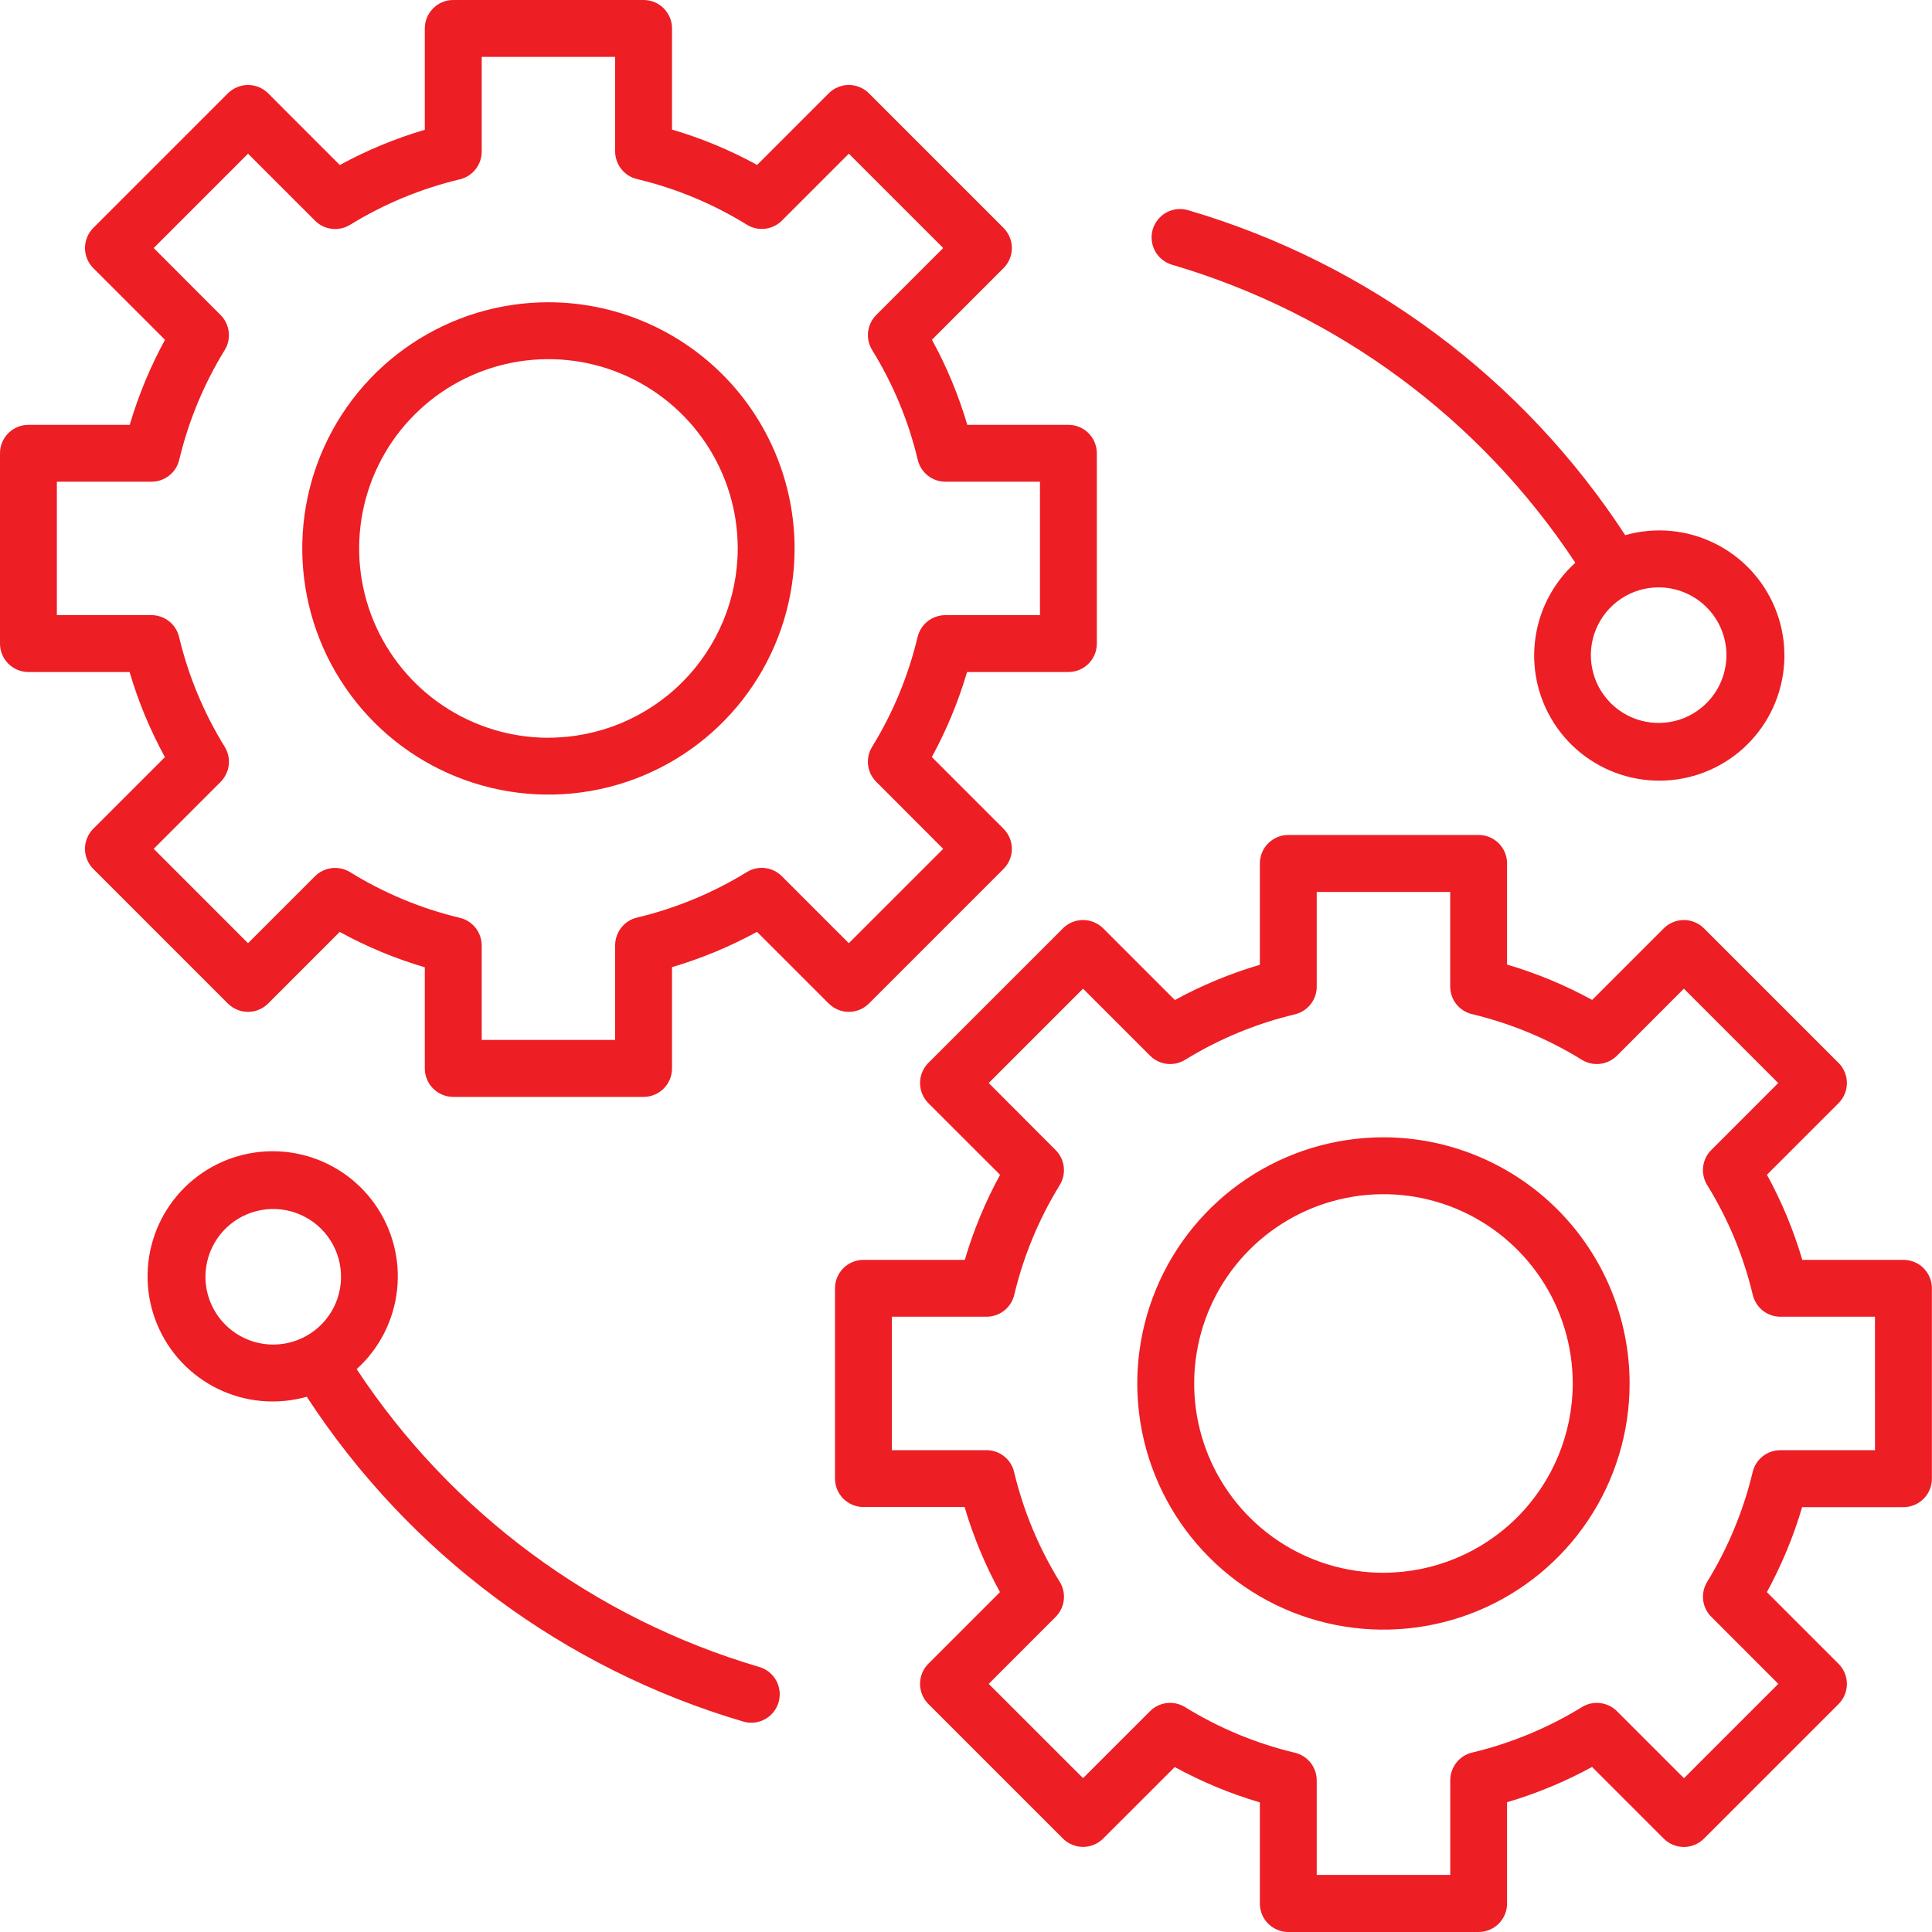 <svg width="60" height="60" viewBox="0 0 60 60" fill="none" xmlns="http://www.w3.org/2000/svg">
<path d="M26.985 31.166L31.165 26.986C31.247 26.904 31.312 26.807 31.357 26.7C31.401 26.593 31.424 26.478 31.424 26.362C31.424 26.246 31.401 26.131 31.357 26.024C31.312 25.917 31.247 25.819 31.165 25.737L28.939 23.511C29.396 22.672 29.763 21.787 30.033 20.87H33.18C33.414 20.87 33.639 20.777 33.805 20.612C33.97 20.446 34.063 20.222 34.063 19.987V14.077C34.063 13.843 33.97 13.618 33.805 13.452C33.639 13.287 33.414 13.194 33.18 13.194H30.04C29.77 12.276 29.402 11.39 28.942 10.551L31.165 8.327C31.247 8.245 31.312 8.148 31.357 8.041C31.401 7.934 31.424 7.819 31.424 7.703C31.424 7.587 31.401 7.472 31.357 7.365C31.312 7.258 31.247 7.16 31.165 7.078L26.985 2.898C26.904 2.816 26.806 2.751 26.699 2.707C26.592 2.662 26.477 2.639 26.361 2.639C26.245 2.639 26.13 2.662 26.023 2.707C25.916 2.751 25.819 2.816 25.737 2.898L23.513 5.122C22.674 4.662 21.788 4.294 20.87 4.024V0.883C20.871 0.767 20.848 0.652 20.803 0.545C20.759 0.438 20.694 0.341 20.612 0.259C20.53 0.176 20.433 0.111 20.325 0.067C20.218 0.023 20.103 -6.61955e-05 19.987 1.44365e-07H14.076C13.96 -6.61955e-05 13.845 0.023 13.738 0.067C13.631 0.111 13.534 0.176 13.452 0.259C13.37 0.341 13.305 0.438 13.26 0.545C13.216 0.652 13.193 0.767 13.193 0.883V4.03C12.277 4.3 11.392 4.667 10.553 5.125L8.327 2.898C8.245 2.816 8.148 2.751 8.041 2.707C7.934 2.662 7.819 2.639 7.703 2.639C7.587 2.639 7.472 2.662 7.365 2.707C7.258 2.751 7.16 2.816 7.078 2.898L2.898 7.078C2.816 7.16 2.751 7.258 2.707 7.365C2.662 7.472 2.639 7.587 2.639 7.703C2.639 7.819 2.662 7.934 2.707 8.041C2.751 8.148 2.816 8.245 2.898 8.327L5.124 10.553C4.666 11.392 4.299 12.277 4.029 13.194H0.883C0.767 13.194 0.652 13.216 0.545 13.261C0.438 13.305 0.341 13.37 0.259 13.452C0.176 13.534 0.111 13.632 0.067 13.739C0.023 13.846 -6.61955e-05 13.961 1.44365e-07 14.077V19.987C-6.61955e-05 20.103 0.023 20.218 0.067 20.325C0.111 20.433 0.176 20.53 0.259 20.612C0.341 20.694 0.438 20.759 0.545 20.803C0.652 20.848 0.767 20.871 0.883 20.87H4.024C4.294 21.788 4.662 22.674 5.122 23.513L2.898 25.737C2.816 25.819 2.751 25.917 2.707 26.024C2.662 26.131 2.639 26.246 2.639 26.362C2.639 26.478 2.662 26.593 2.707 26.7C2.751 26.807 2.816 26.904 2.898 26.986L7.077 31.166C7.243 31.331 7.468 31.424 7.702 31.424C7.936 31.424 8.161 31.331 8.326 31.166L10.55 28.942C11.389 29.402 12.275 29.77 13.193 30.041V33.182C13.193 33.416 13.286 33.641 13.452 33.806C13.617 33.972 13.842 34.065 14.076 34.065H19.987C20.222 34.065 20.446 33.972 20.612 33.806C20.777 33.641 20.87 33.416 20.87 33.182V30.035C21.787 29.764 22.672 29.397 23.51 28.939L25.737 31.166C25.902 31.331 26.127 31.424 26.361 31.424C26.595 31.424 26.82 31.331 26.985 31.166ZM24.28 27.211C24.14 27.07 23.956 26.981 23.759 26.958C23.562 26.935 23.363 26.979 23.194 27.083C22.138 27.732 20.987 28.209 19.782 28.496C19.589 28.542 19.418 28.652 19.295 28.808C19.172 28.963 19.105 29.155 19.104 29.354V32.296H14.96V29.362C14.959 29.163 14.892 28.971 14.769 28.815C14.646 28.66 14.474 28.55 14.281 28.504C13.076 28.216 11.925 27.737 10.872 27.085C10.703 26.981 10.503 26.937 10.305 26.96C10.108 26.983 9.924 27.072 9.783 27.212L7.703 29.292L4.773 26.361L6.852 24.281C6.992 24.14 7.081 23.956 7.104 23.759C7.127 23.562 7.083 23.362 6.979 23.193C6.327 22.139 5.849 20.987 5.561 19.782C5.515 19.589 5.406 19.417 5.25 19.294C5.094 19.171 4.902 19.104 4.703 19.103H1.766V14.96H4.708C4.906 14.959 5.099 14.892 5.254 14.769C5.41 14.646 5.52 14.475 5.566 14.282C5.853 13.077 6.33 11.926 6.979 10.871C7.083 10.702 7.127 10.503 7.103 10.305C7.08 10.108 6.991 9.924 6.851 9.784L4.773 7.703L7.703 4.773L9.784 6.854C9.924 6.994 10.108 7.083 10.305 7.106C10.502 7.13 10.701 7.086 10.871 6.982C11.926 6.333 13.077 5.856 14.282 5.569C14.475 5.523 14.646 5.413 14.769 5.257C14.892 5.102 14.959 4.909 14.96 4.711V1.766H19.104V4.703C19.105 4.901 19.172 5.094 19.295 5.25C19.418 5.405 19.59 5.515 19.783 5.561C20.988 5.848 22.14 6.327 23.194 6.978C23.363 7.083 23.563 7.127 23.76 7.104C23.958 7.081 24.142 6.992 24.282 6.851L26.361 4.772L29.292 7.703L27.212 9.782C27.072 9.923 26.983 10.107 26.96 10.305C26.937 10.502 26.981 10.701 27.085 10.871C27.737 11.925 28.215 13.076 28.502 14.281C28.548 14.474 28.658 14.646 28.814 14.77C28.969 14.893 29.162 14.96 29.36 14.96H32.297V19.104H29.355C29.156 19.105 28.964 19.172 28.808 19.295C28.653 19.418 28.543 19.59 28.497 19.782C28.21 20.987 27.733 22.139 27.084 23.194C26.98 23.363 26.936 23.562 26.959 23.759C26.982 23.956 27.072 24.14 27.212 24.28L29.292 26.362L26.361 29.292L24.28 27.211Z" fill="#ED1E24"/>
<path d="M17.032 9.387C15.52 9.387 14.042 9.835 12.785 10.675C11.527 11.515 10.548 12.709 9.969 14.106C9.39 15.503 9.239 17.04 9.534 18.523C9.829 20.006 10.557 21.368 11.626 22.438C12.695 23.507 14.058 24.235 15.541 24.53C17.024 24.825 18.561 24.674 19.958 24.095C21.355 23.516 22.549 22.536 23.389 21.279C24.229 20.022 24.677 18.544 24.677 17.032C24.675 15.005 23.869 13.062 22.436 11.628C21.002 10.195 19.059 9.389 17.032 9.387ZM17.032 22.912C15.87 22.912 14.733 22.567 13.766 21.921C12.799 21.275 12.046 20.357 11.601 19.283C11.156 18.209 11.04 17.027 11.266 15.886C11.493 14.746 12.053 13.698 12.875 12.876C13.697 12.054 14.744 11.494 15.885 11.267C17.025 11.04 18.207 11.156 19.281 11.601C20.355 12.046 21.273 12.799 21.92 13.766C22.566 14.733 22.911 15.869 22.911 17.032C22.909 18.59 22.289 20.084 21.187 21.187C20.085 22.289 18.591 22.909 17.032 22.91V22.912ZM59.113 39.126H55.972C55.702 38.208 55.334 37.322 54.874 36.483L57.098 34.259C57.18 34.177 57.245 34.079 57.289 33.972C57.334 33.865 57.357 33.75 57.357 33.634C57.357 33.518 57.334 33.404 57.289 33.297C57.245 33.189 57.18 33.092 57.098 33.01L52.918 28.831C52.836 28.749 52.739 28.684 52.632 28.64C52.525 28.595 52.41 28.572 52.294 28.572C52.178 28.572 52.063 28.595 51.956 28.64C51.849 28.684 51.751 28.749 51.669 28.831L49.446 31.054C48.607 30.594 47.721 30.226 46.803 29.956V26.814C46.803 26.58 46.71 26.356 46.545 26.19C46.379 26.024 46.154 25.931 45.92 25.931H40.009C39.775 25.931 39.55 26.024 39.385 26.19C39.219 26.356 39.126 26.58 39.126 26.814V29.962C38.209 30.232 37.324 30.599 36.486 31.057L34.26 28.831C34.178 28.749 34.08 28.684 33.973 28.64C33.866 28.595 33.751 28.572 33.635 28.572C33.519 28.572 33.404 28.595 33.297 28.64C33.19 28.684 33.093 28.749 33.011 28.831L28.831 33.01C28.666 33.176 28.573 33.4 28.573 33.634C28.573 33.868 28.666 34.093 28.831 34.259L31.058 36.485C30.6 37.324 30.233 38.209 29.963 39.126H26.815C26.581 39.126 26.357 39.219 26.191 39.384C26.025 39.55 25.932 39.775 25.932 40.009V45.919C25.932 46.154 26.025 46.378 26.191 46.544C26.357 46.709 26.581 46.802 26.815 46.802H29.956C30.227 47.72 30.595 48.606 31.055 49.445L28.831 51.669C28.665 51.834 28.573 52.059 28.573 52.293C28.573 52.528 28.665 52.752 28.831 52.918L33.011 57.098C33.093 57.18 33.19 57.245 33.297 57.289C33.404 57.334 33.519 57.357 33.635 57.357C33.751 57.357 33.866 57.334 33.973 57.289C34.08 57.245 34.178 57.18 34.26 57.098L36.483 54.877C37.322 55.337 38.208 55.705 39.126 55.975V59.117C39.126 59.233 39.149 59.347 39.193 59.455C39.237 59.562 39.302 59.659 39.385 59.741C39.467 59.823 39.564 59.888 39.671 59.932C39.778 59.977 39.893 60 40.009 60H45.92C46.036 60 46.151 59.977 46.258 59.932C46.365 59.888 46.462 59.823 46.544 59.741C46.626 59.659 46.691 59.562 46.736 59.455C46.78 59.347 46.803 59.233 46.803 59.117V55.97C47.719 55.7 48.604 55.332 49.443 54.874L51.669 57.1C51.751 57.182 51.849 57.248 51.956 57.292C52.063 57.336 52.178 57.359 52.294 57.359C52.41 57.359 52.525 57.336 52.632 57.292C52.739 57.248 52.836 57.182 52.918 57.1L57.098 52.921C57.18 52.839 57.245 52.742 57.289 52.635C57.334 52.528 57.357 52.413 57.357 52.297C57.357 52.181 57.334 52.066 57.289 51.959C57.245 51.852 57.18 51.754 57.098 51.672L54.872 49.446C55.329 48.607 55.697 47.722 55.967 46.806H59.113C59.229 46.806 59.344 46.783 59.451 46.739C59.559 46.694 59.656 46.629 59.738 46.547C59.82 46.465 59.885 46.368 59.929 46.261C59.974 46.154 59.996 46.039 59.996 45.923V40.009C59.996 39.893 59.974 39.778 59.929 39.671C59.885 39.563 59.82 39.466 59.738 39.384C59.656 39.302 59.559 39.237 59.451 39.193C59.344 39.148 59.229 39.126 59.113 39.126ZM58.23 45.037H55.288C55.09 45.037 54.898 45.104 54.742 45.227C54.587 45.35 54.477 45.522 54.431 45.714C54.143 46.919 53.666 48.07 53.018 49.125C52.914 49.295 52.87 49.494 52.893 49.691C52.916 49.888 53.005 50.072 53.146 50.212L55.227 52.294L52.297 55.224L50.216 53.143C50.075 53.003 49.892 52.914 49.694 52.891C49.497 52.867 49.298 52.911 49.129 53.015C48.074 53.663 46.922 54.14 45.717 54.428C45.524 54.474 45.353 54.584 45.23 54.739C45.107 54.895 45.04 55.087 45.039 55.286V58.227H40.892V55.291C40.892 55.092 40.825 54.9 40.702 54.744C40.578 54.588 40.407 54.479 40.214 54.433C39.008 54.145 37.857 53.667 36.803 53.016C36.633 52.911 36.434 52.867 36.236 52.89C36.039 52.913 35.855 53.002 35.715 53.143L33.635 55.222L30.705 52.294L32.784 50.214C32.925 50.073 33.014 49.889 33.037 49.692C33.06 49.494 33.016 49.295 32.911 49.125C32.26 48.071 31.782 46.92 31.494 45.715C31.449 45.522 31.339 45.35 31.183 45.227C31.028 45.103 30.835 45.036 30.637 45.036H27.698V40.892H30.64C30.838 40.891 31.031 40.824 31.187 40.701C31.342 40.578 31.452 40.407 31.498 40.214C31.785 39.009 32.262 37.858 32.911 36.803C33.015 36.633 33.059 36.434 33.036 36.237C33.013 36.04 32.923 35.856 32.783 35.716L30.705 33.634L33.635 30.704L35.717 32.786C35.857 32.926 36.04 33.016 36.237 33.039C36.435 33.062 36.634 33.018 36.803 32.914C37.858 32.265 39.01 31.788 40.215 31.501C40.407 31.454 40.579 31.345 40.702 31.189C40.825 31.034 40.892 30.841 40.892 30.643V27.701H45.037V30.637C45.037 30.836 45.104 31.028 45.227 31.184C45.351 31.34 45.523 31.449 45.716 31.495C46.921 31.783 48.072 32.261 49.126 32.913C49.295 33.017 49.495 33.062 49.693 33.039C49.89 33.016 50.074 32.926 50.215 32.786L52.294 30.704L55.224 33.635L53.145 35.715C53.004 35.855 52.915 36.039 52.892 36.236C52.869 36.434 52.913 36.633 53.018 36.803C53.669 37.856 54.147 39.008 54.434 40.213C54.48 40.406 54.59 40.578 54.745 40.702C54.901 40.825 55.093 40.892 55.292 40.892H58.229L58.23 45.037Z" fill="#ED1E24"/>
<path d="M42.964 35.32C41.452 35.32 39.974 35.768 38.717 36.608C37.46 37.448 36.48 38.642 35.901 40.039C35.323 41.436 35.171 42.973 35.466 44.456C35.761 45.939 36.489 47.301 37.559 48.37C38.628 49.44 39.99 50.168 41.473 50.463C42.956 50.758 44.493 50.606 45.89 50.028C47.287 49.449 48.481 48.469 49.321 47.212C50.161 45.955 50.609 44.477 50.609 42.965C50.607 40.938 49.801 38.995 48.368 37.561C46.934 36.128 44.991 35.322 42.964 35.32ZM42.964 48.844C41.802 48.844 40.665 48.5 39.698 47.854C38.732 47.208 37.978 46.289 37.533 45.215C37.088 44.141 36.972 42.959 37.199 41.819C37.425 40.678 37.985 39.631 38.807 38.809C39.63 37.987 40.677 37.427 41.818 37.2C42.958 36.973 44.14 37.089 45.214 37.534C46.288 37.979 47.206 38.733 47.852 39.7C48.498 40.666 48.843 41.803 48.843 42.966C48.841 44.524 48.221 46.018 47.119 47.12C46.017 48.222 44.523 48.842 42.964 48.843V48.844ZM36.413 8.226C41.544 9.737 45.975 13.014 48.923 17.477C48.216 18.117 47.769 18.995 47.667 19.943C47.565 20.891 47.815 21.843 48.37 22.619C48.924 23.394 49.745 23.939 50.675 24.149C51.605 24.359 52.58 24.22 53.413 23.758C54.248 23.296 54.883 22.543 55.198 21.643C55.513 20.743 55.487 19.759 55.123 18.878C54.76 17.996 54.085 17.279 53.227 16.863C52.37 16.446 51.389 16.36 50.472 16.62C47.297 11.75 42.489 8.173 36.912 6.532C36.8 6.497 36.682 6.484 36.565 6.495C36.448 6.506 36.335 6.54 36.231 6.595C36.128 6.65 36.036 6.726 35.962 6.817C35.888 6.908 35.833 7.012 35.799 7.125C35.766 7.238 35.756 7.356 35.769 7.472C35.782 7.589 35.818 7.702 35.875 7.804C35.932 7.907 36.01 7.997 36.102 8.069C36.194 8.142 36.3 8.195 36.413 8.226ZM53.616 20.346C53.616 20.763 53.493 21.17 53.261 21.516C53.03 21.862 52.701 22.132 52.316 22.292C51.932 22.451 51.508 22.493 51.1 22.411C50.691 22.33 50.316 22.13 50.022 21.835C49.727 21.541 49.527 21.166 49.446 20.757C49.364 20.349 49.406 19.925 49.566 19.541C49.725 19.156 49.995 18.827 50.341 18.596C50.687 18.364 51.094 18.241 51.511 18.241C52.069 18.242 52.604 18.464 52.999 18.858C53.394 19.253 53.616 19.788 53.616 20.346ZM23.584 51.771C18.453 50.26 14.023 46.983 11.076 42.52C11.783 41.88 12.23 41.002 12.332 40.054C12.434 39.106 12.184 38.154 11.629 37.378C11.075 36.603 10.254 36.058 9.324 35.848C8.394 35.638 7.42 35.778 6.585 36.239C5.751 36.702 5.116 37.454 4.801 38.354C4.486 39.254 4.512 40.238 4.876 41.119C5.239 42.001 5.914 42.718 6.771 43.134C7.629 43.551 8.61 43.637 9.527 43.377C12.702 48.246 17.509 51.823 23.084 53.465C23.166 53.489 23.25 53.501 23.334 53.501C23.546 53.5 23.751 53.424 23.911 53.285C24.072 53.145 24.176 52.953 24.206 52.743C24.237 52.533 24.19 52.32 24.076 52.141C23.961 51.962 23.786 51.831 23.583 51.771H23.584ZM6.38 39.651C6.381 39.234 6.504 38.827 6.736 38.481C6.967 38.135 7.296 37.865 7.681 37.706C8.066 37.547 8.489 37.505 8.897 37.587C9.305 37.668 9.681 37.869 9.975 38.163C10.269 38.458 10.47 38.833 10.551 39.241C10.632 39.65 10.59 40.073 10.431 40.458C10.271 40.842 10.002 41.171 9.655 41.402C9.309 41.633 8.902 41.757 8.486 41.757C7.927 41.756 7.392 41.534 6.997 41.139C6.603 40.744 6.381 40.209 6.38 39.651Z" fill="#ED1E24"/>
</svg>
